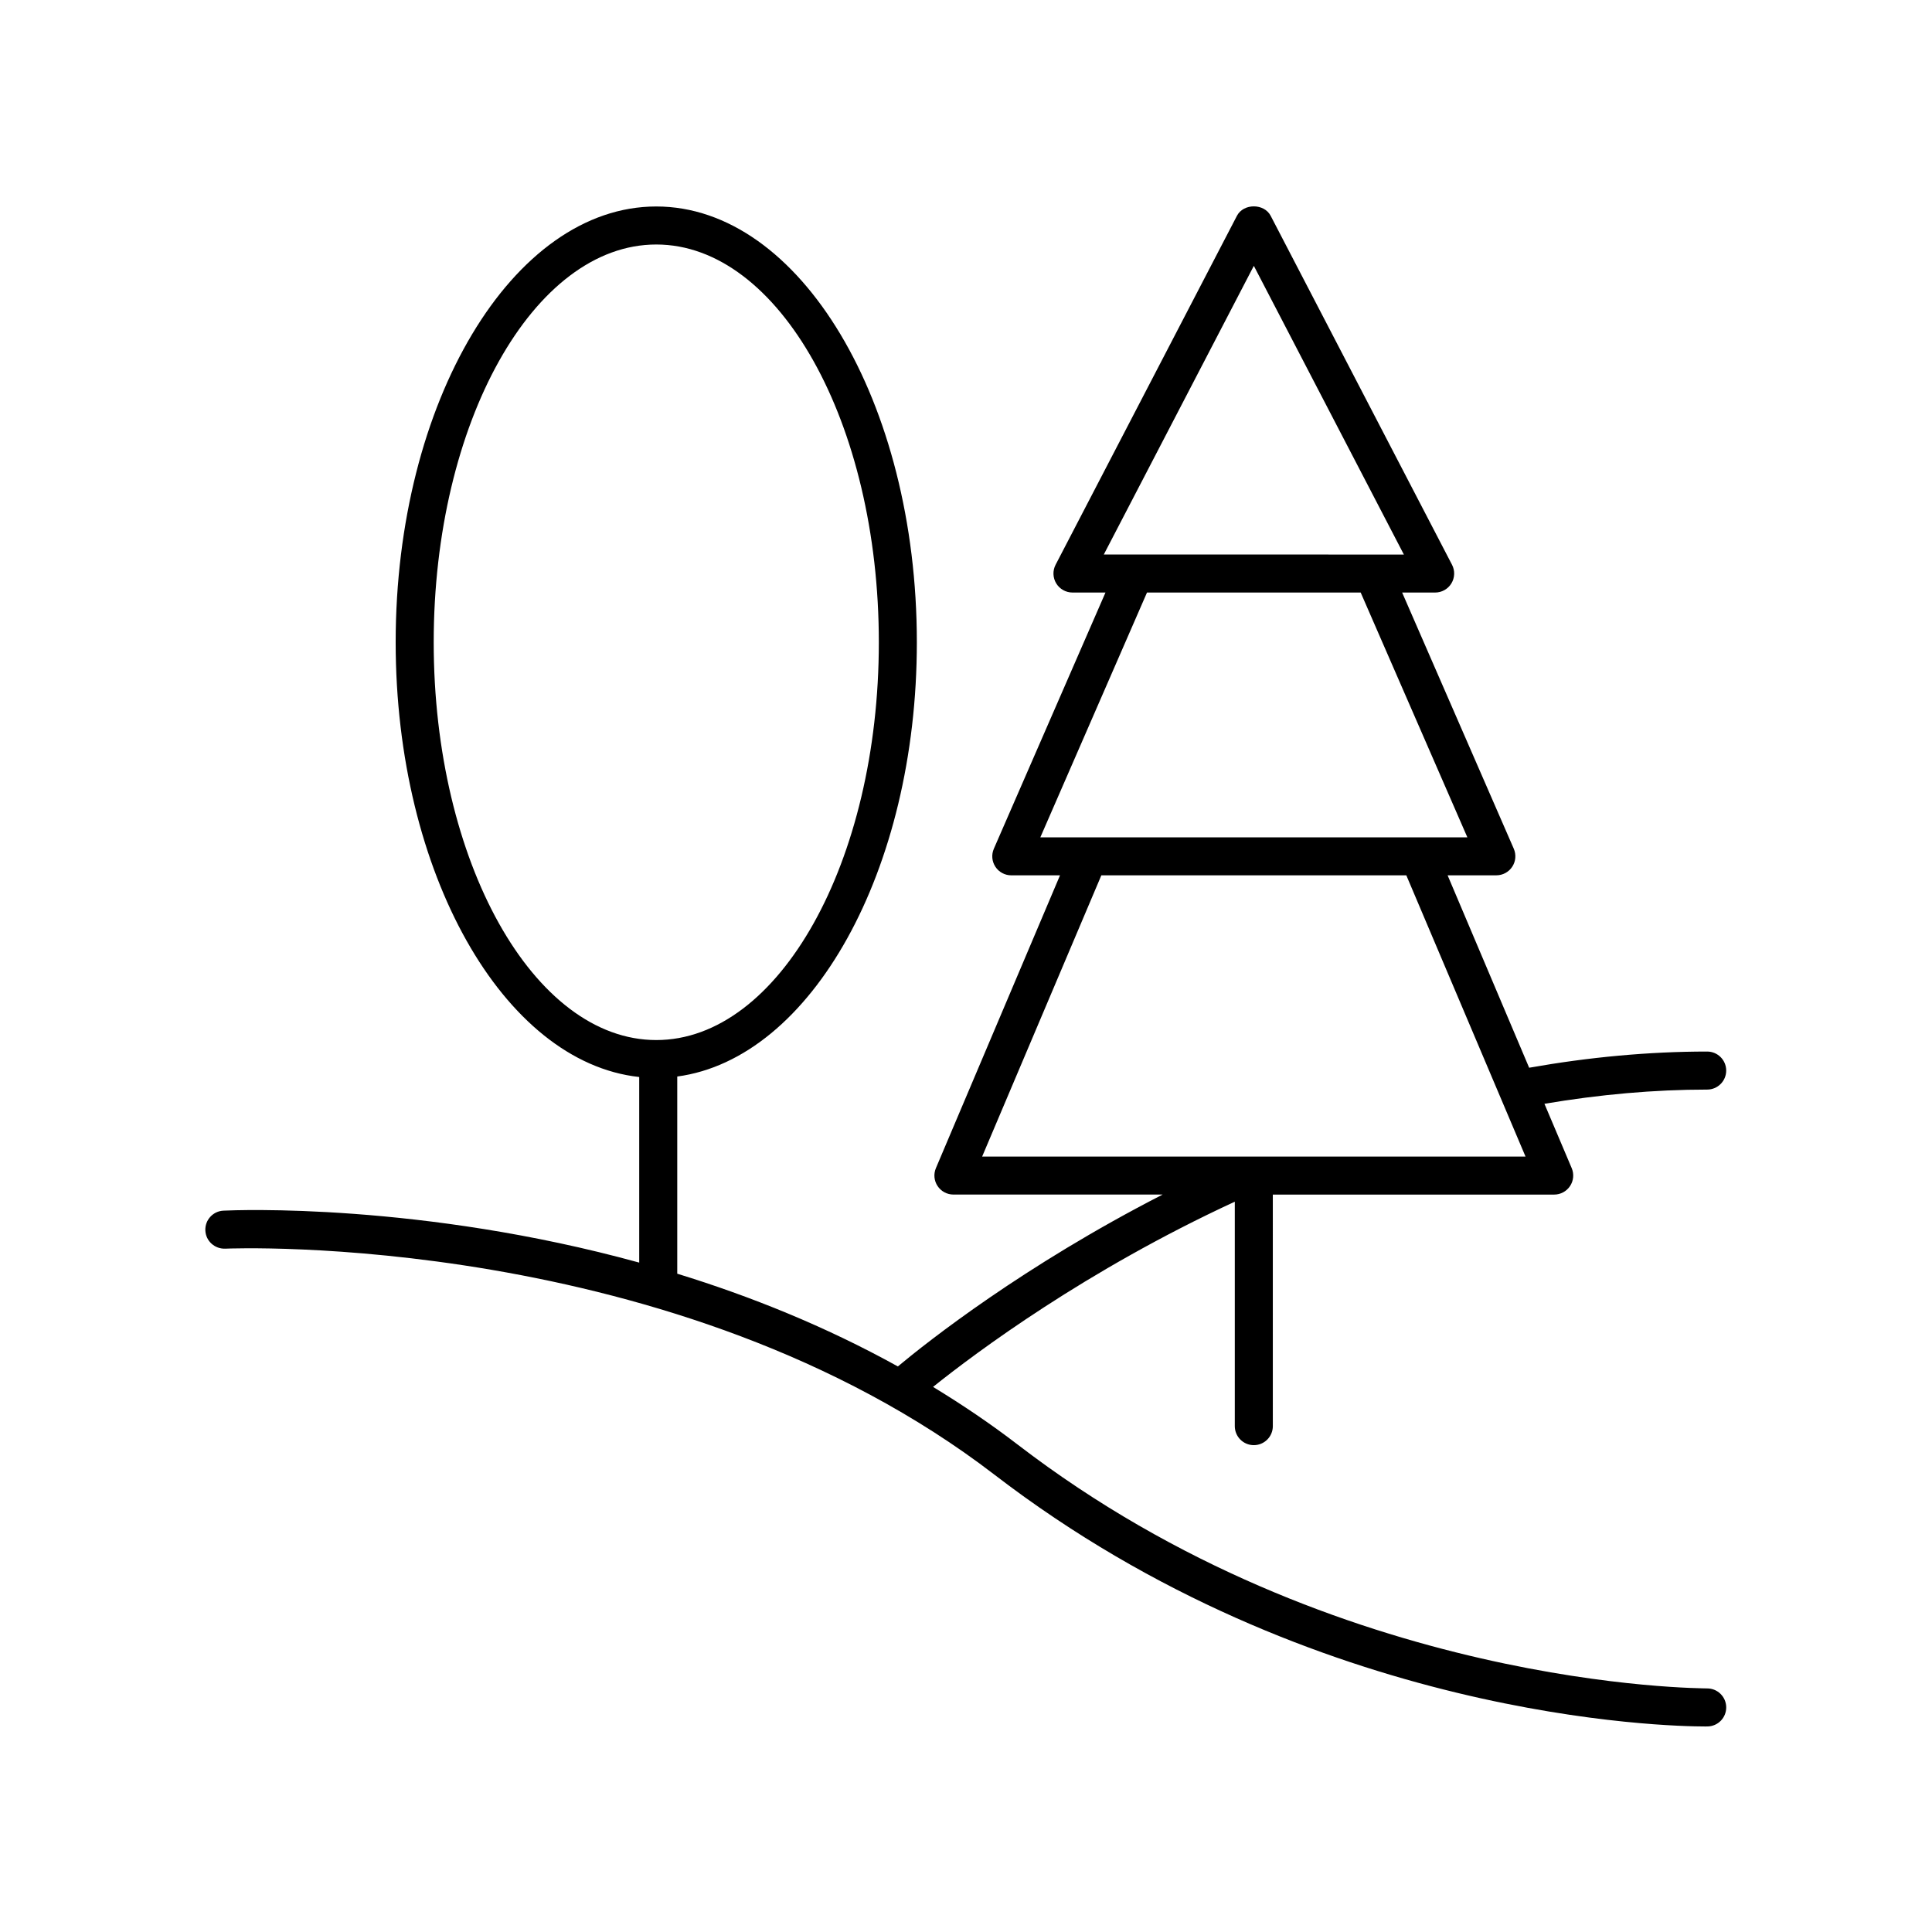 <?xml version="1.0" encoding="UTF-8"?>
<!-- The Best Svg Icon site in the world: iconSvg.co, Visit us! https://iconsvg.co -->
<svg fill="#000000" width="800px" height="800px" version="1.1" viewBox="144 144 512 512" xmlns="http://www.w3.org/2000/svg">
 <path d="m203.7 474.91c1.176-0.074 119.5-4.879 203.88 59.926 84.652 65.023 178.92 66.695 188.28 66.695 0.289 0 0.5-0.004 0.625-0.004 2.781-0.031 5.012-2.312 4.981-5.094-0.031-2.766-2.281-4.984-5.039-4.984h-0.055c-0.883-0.082-98.105 0.34-182.66-64.605-7.289-5.602-14.809-10.656-22.445-15.301 11.453-9.176 40.512-30.859 79.969-49.082v59.48c0 2.785 2.254 5.039 5.039 5.039 2.781 0 5.039-2.254 5.039-5.039l-0.004-61.367h74.57c1.691 0 3.266-0.848 4.199-2.258 0.934-1.406 1.102-3.188 0.441-4.746l-7.227-17.055c14.559-2.461 29.051-3.766 43.129-3.766 2.781 0 5.039-2.254 5.039-5.039 0-2.785-2.254-5.039-5.039-5.039-15.406 0-31.27 1.473-47.18 4.289l-21.609-50.992h12.914c1.699 0 3.285-0.855 4.215-2.277 0.934-1.422 1.082-3.211 0.406-4.773l-29.586-67.891h8.75c1.762 0 3.391-0.922 4.305-2.422 0.914-1.504 0.977-3.379 0.164-4.941l-48.059-92.473c-1.73-3.336-7.207-3.336-8.941 0l-48.055 92.473c-0.812 1.559-0.75 3.434 0.164 4.941 0.914 1.5 2.547 2.422 4.305 2.422h8.75l-29.582 67.895c-0.68 1.559-0.527 3.352 0.402 4.773 0.93 1.422 2.516 2.277 4.215 2.277h12.914l-32.887 77.594c-0.66 1.559-0.496 3.34 0.441 4.746 0.934 1.41 2.508 2.258 4.199 2.258h55.445c-36.824 18.879-62.117 38.84-70.168 45.551-19.324-10.703-39.234-18.664-58.465-24.578v-52.254c35.484-4.754 63.496-54.535 63.496-115.08 0-63.684-30.98-115.49-69.059-115.49-38.082 0-69.059 51.809-69.059 115.49 0 61.141 28.562 111.3 64.543 115.21v49.184c-57.855-15.926-107.02-13.926-110.19-13.766-2.781 0.133-4.922 2.496-4.789 5.273 0.129 2.777 2.488 4.906 5.273 4.797zm272.58-260.46 39.762 76.508h-8.18-0.039l-63.078-0.004h-0.062-8.164zm-28.316 86.582h56.633l28.27 64.871h-12.824-0.023-87.477-0.023-12.82zm-12.098 74.945h80.828l31.586 74.523h-144zm-176.93-61.762c0-58.125 26.461-105.42 58.984-105.42 32.52 0 58.98 47.293 58.98 105.42s-26.461 105.41-58.98 105.41c-32.523 0.004-58.984-47.285-58.984-105.41z"/>
</svg>